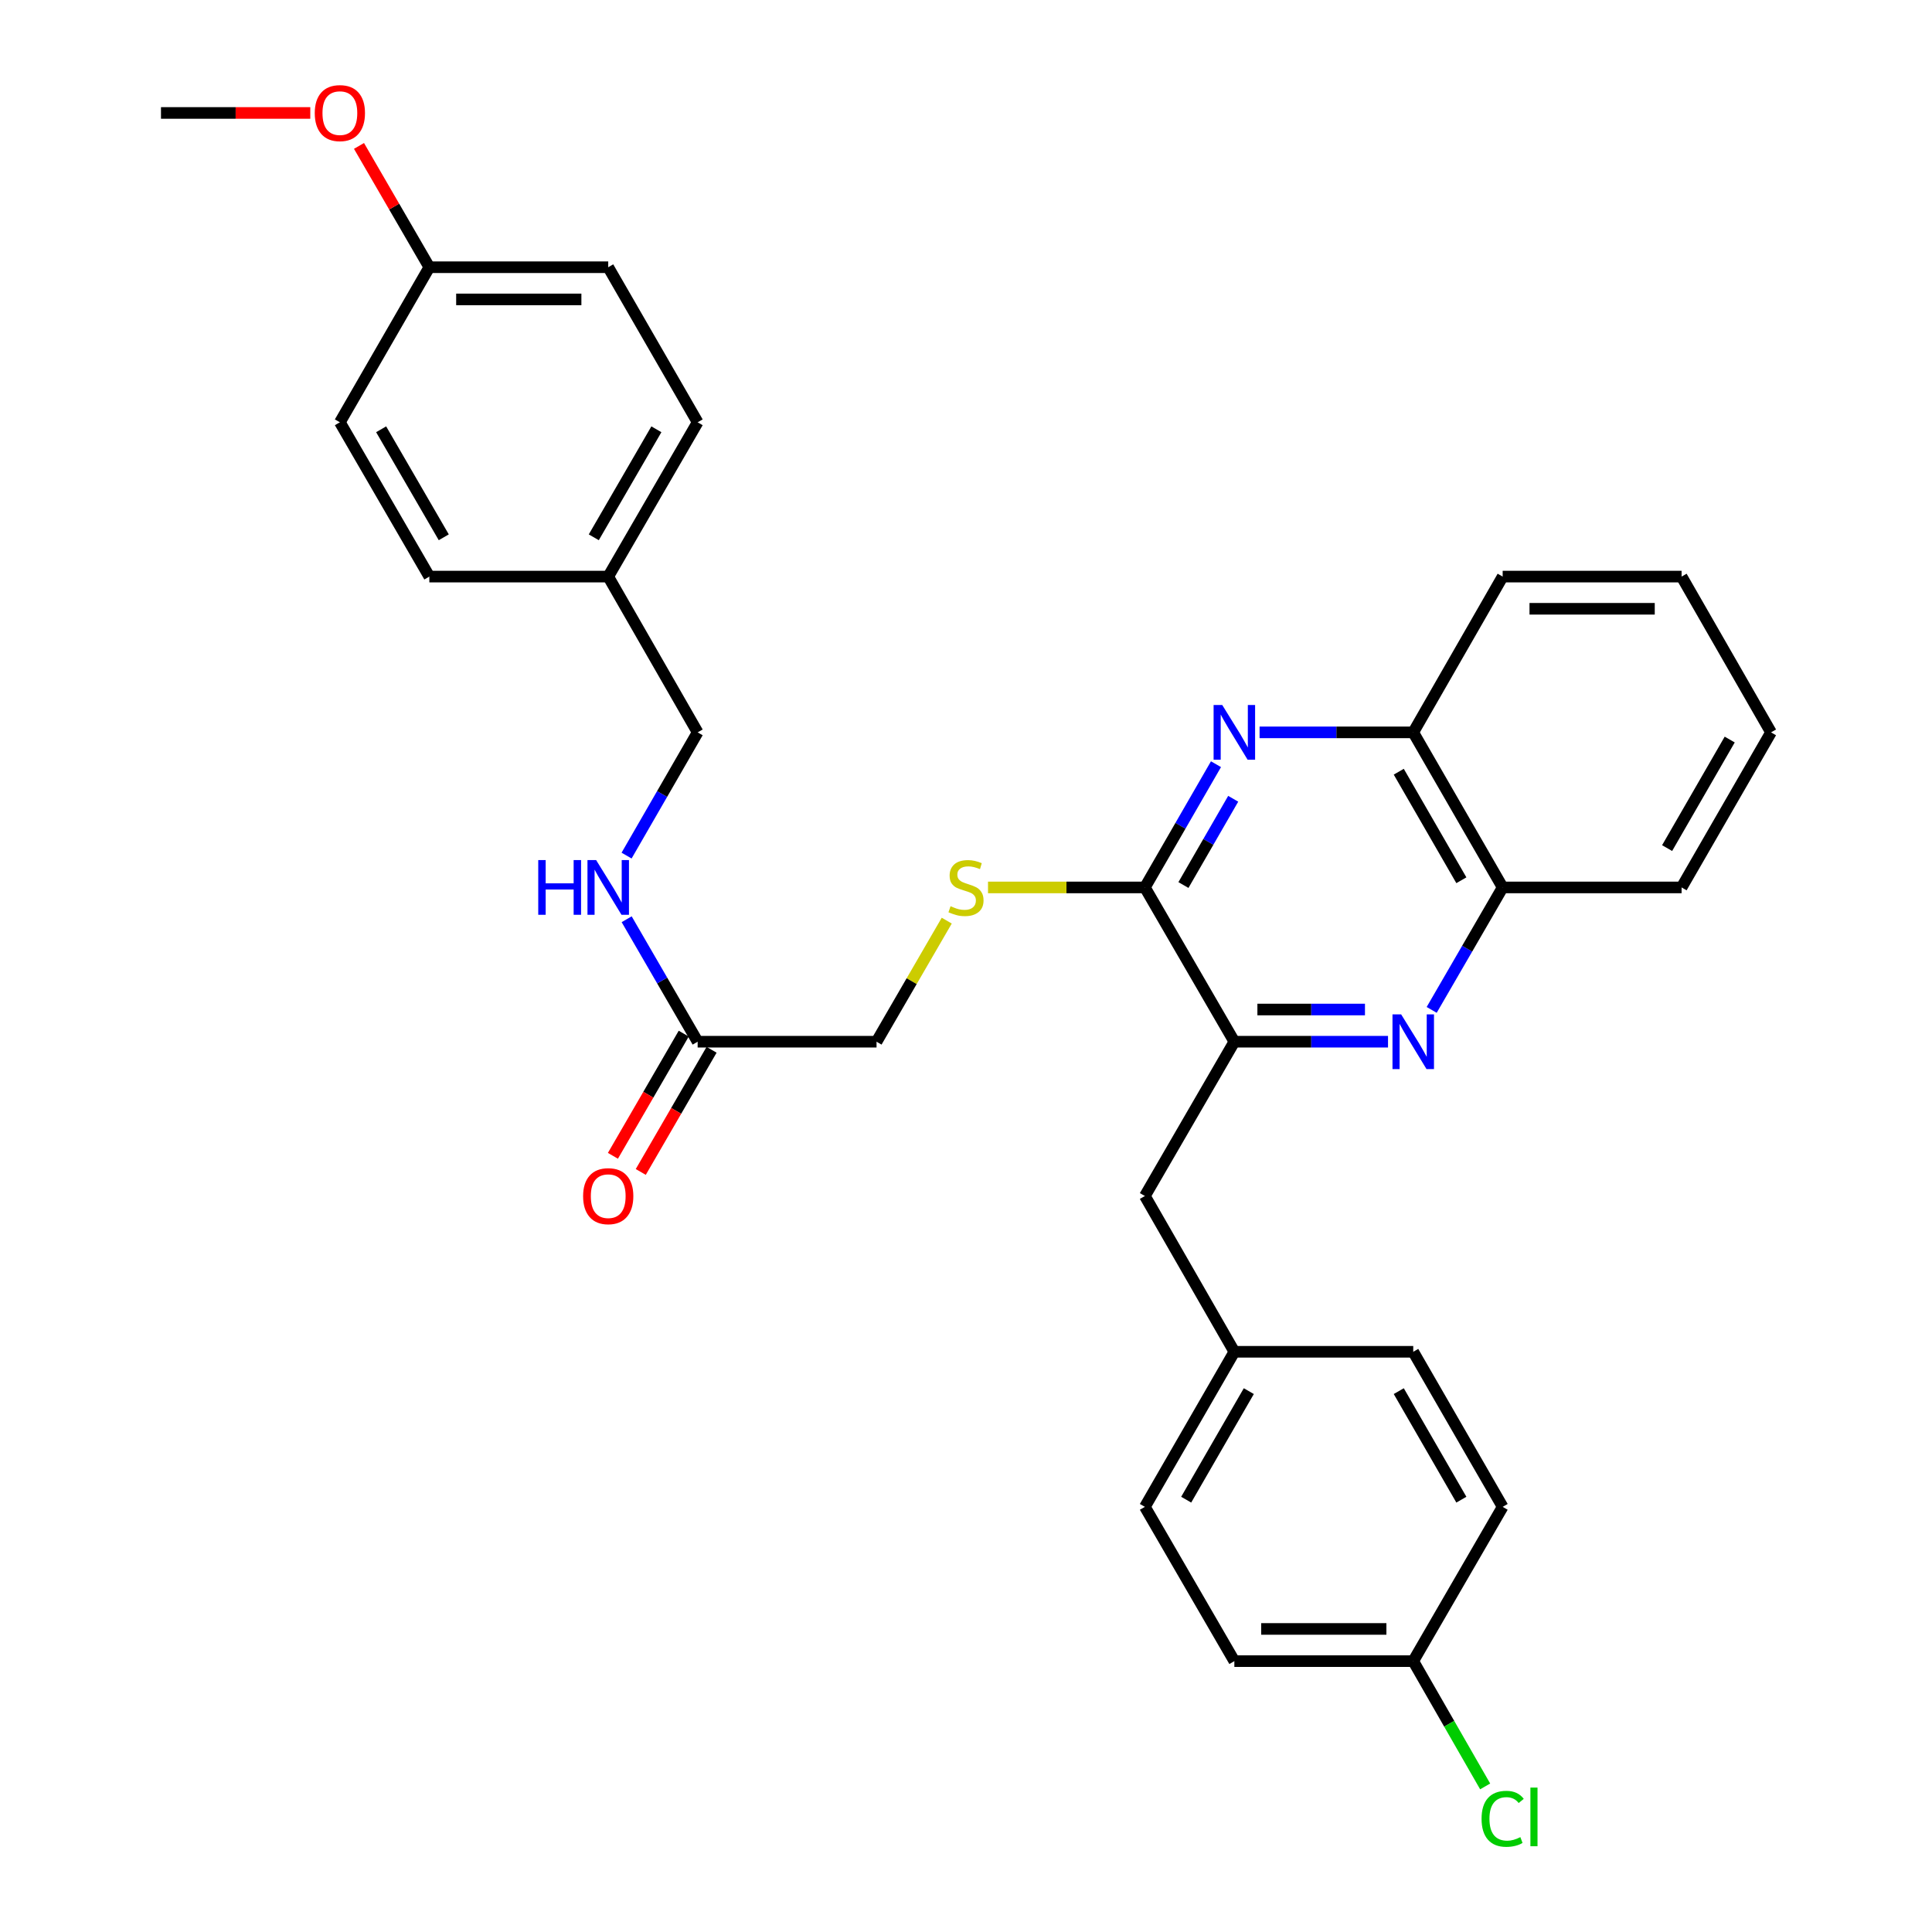 <?xml version='1.0' encoding='iso-8859-1'?>
<svg version='1.1' baseProfile='full'
              xmlns='http://www.w3.org/2000/svg'
                      xmlns:rdkit='http://www.rdkit.org/xml'
                      xmlns:xlink='http://www.w3.org/1999/xlink'
                  xml:space='preserve'
width='1000px' height='1000px' viewBox='0 0 1000 1000'>
<!-- END OF HEADER -->
<rect style='opacity:1.0;fill:#FFFFFF;stroke:none' width='1000' height='1000' x='0' y='0'> </rect>
<path class='bond-1' d='M 629.392,395.549 L 610.992,427.441' style='fill:none;fill-rule:evenodd;stroke:#0000FF;stroke-width:6px;stroke-linecap:butt;stroke-linejoin:miter;stroke-opacity:1' />
<path class='bond-1' d='M 610.992,427.441 L 592.592,459.334' style='fill:none;fill-rule:evenodd;stroke:#000000;stroke-width:6px;stroke-linecap:butt;stroke-linejoin:miter;stroke-opacity:1' />
<path class='bond-1' d='M 638.305,413.444 L 625.426,435.768' style='fill:none;fill-rule:evenodd;stroke:#0000FF;stroke-width:6px;stroke-linecap:butt;stroke-linejoin:miter;stroke-opacity:1' />
<path class='bond-1' d='M 625.426,435.768 L 612.546,458.093' style='fill:none;fill-rule:evenodd;stroke:#000000;stroke-width:6px;stroke-linecap:butt;stroke-linejoin:miter;stroke-opacity:1' />
<path class='bond-4' d='M 651.953,379.072 L 691.721,379.072' style='fill:none;fill-rule:evenodd;stroke:#0000FF;stroke-width:6px;stroke-linecap:butt;stroke-linejoin:miter;stroke-opacity:1' />
<path class='bond-4' d='M 691.721,379.072 L 731.49,379.072' style='fill:none;fill-rule:evenodd;stroke:#000000;stroke-width:6px;stroke-linecap:butt;stroke-linejoin:miter;stroke-opacity:1' />
<path class='bond-0' d='M 741.035,522.72 L 759.406,491.027' style='fill:none;fill-rule:evenodd;stroke:#0000FF;stroke-width:6px;stroke-linecap:butt;stroke-linejoin:miter;stroke-opacity:1' />
<path class='bond-0' d='M 759.406,491.027 L 777.777,459.334' style='fill:none;fill-rule:evenodd;stroke:#000000;stroke-width:6px;stroke-linecap:butt;stroke-linejoin:miter;stroke-opacity:1' />
<path class='bond-31' d='M 718.435,539.188 L 678.666,539.188' style='fill:none;fill-rule:evenodd;stroke:#0000FF;stroke-width:6px;stroke-linecap:butt;stroke-linejoin:miter;stroke-opacity:1' />
<path class='bond-31' d='M 678.666,539.188 L 638.898,539.188' style='fill:none;fill-rule:evenodd;stroke:#000000;stroke-width:6px;stroke-linecap:butt;stroke-linejoin:miter;stroke-opacity:1' />
<path class='bond-31' d='M 706.505,522.525 L 678.666,522.525' style='fill:none;fill-rule:evenodd;stroke:#0000FF;stroke-width:6px;stroke-linecap:butt;stroke-linejoin:miter;stroke-opacity:1' />
<path class='bond-31' d='M 678.666,522.525 L 650.828,522.525' style='fill:none;fill-rule:evenodd;stroke:#000000;stroke-width:6px;stroke-linecap:butt;stroke-linejoin:miter;stroke-opacity:1' />
<path class='bond-2' d='M 592.592,459.334 L 638.898,539.188' style='fill:none;fill-rule:evenodd;stroke:#000000;stroke-width:6px;stroke-linecap:butt;stroke-linejoin:miter;stroke-opacity:1' />
<path class='bond-3' d='M 592.592,459.334 L 551.994,459.334' style='fill:none;fill-rule:evenodd;stroke:#000000;stroke-width:6px;stroke-linecap:butt;stroke-linejoin:miter;stroke-opacity:1' />
<path class='bond-3' d='M 551.994,459.334 L 511.395,459.334' style='fill:none;fill-rule:evenodd;stroke:#CCCC00;stroke-width:6px;stroke-linecap:butt;stroke-linejoin:miter;stroke-opacity:1' />
<path class='bond-7' d='M 638.898,539.188 L 592.592,619.051' style='fill:none;fill-rule:evenodd;stroke:#000000;stroke-width:6px;stroke-linecap:butt;stroke-linejoin:miter;stroke-opacity:1' />
<path class='bond-10' d='M 490.033,476.521 L 471.864,507.855' style='fill:none;fill-rule:evenodd;stroke:#CCCC00;stroke-width:6px;stroke-linecap:butt;stroke-linejoin:miter;stroke-opacity:1' />
<path class='bond-10' d='M 471.864,507.855 L 453.695,539.188' style='fill:none;fill-rule:evenodd;stroke:#000000;stroke-width:6px;stroke-linecap:butt;stroke-linejoin:miter;stroke-opacity:1' />
<path class='bond-5' d='M 731.49,379.072 L 777.777,459.334' style='fill:none;fill-rule:evenodd;stroke:#000000;stroke-width:6px;stroke-linecap:butt;stroke-linejoin:miter;stroke-opacity:1' />
<path class='bond-5' d='M 723.998,399.436 L 756.399,455.619' style='fill:none;fill-rule:evenodd;stroke:#000000;stroke-width:6px;stroke-linecap:butt;stroke-linejoin:miter;stroke-opacity:1' />
<path class='bond-27' d='M 731.49,379.072 L 777.777,298.44' style='fill:none;fill-rule:evenodd;stroke:#000000;stroke-width:6px;stroke-linecap:butt;stroke-linejoin:miter;stroke-opacity:1' />
<path class='bond-26' d='M 777.777,459.334 L 870.388,459.334' style='fill:none;fill-rule:evenodd;stroke:#000000;stroke-width:6px;stroke-linecap:butt;stroke-linejoin:miter;stroke-opacity:1' />
<path class='bond-6' d='M 361.102,539.188 L 453.695,539.188' style='fill:none;fill-rule:evenodd;stroke:#000000;stroke-width:6px;stroke-linecap:butt;stroke-linejoin:miter;stroke-opacity:1' />
<path class='bond-8' d='M 361.102,539.188 L 342.731,507.495' style='fill:none;fill-rule:evenodd;stroke:#000000;stroke-width:6px;stroke-linecap:butt;stroke-linejoin:miter;stroke-opacity:1' />
<path class='bond-8' d='M 342.731,507.495 L 324.361,475.801' style='fill:none;fill-rule:evenodd;stroke:#0000FF;stroke-width:6px;stroke-linecap:butt;stroke-linejoin:miter;stroke-opacity:1' />
<path class='bond-9' d='M 353.894,535.01 L 335.569,566.628' style='fill:none;fill-rule:evenodd;stroke:#000000;stroke-width:6px;stroke-linecap:butt;stroke-linejoin:miter;stroke-opacity:1' />
<path class='bond-9' d='M 335.569,566.628 L 317.244,598.246' style='fill:none;fill-rule:evenodd;stroke:#FF0000;stroke-width:6px;stroke-linecap:butt;stroke-linejoin:miter;stroke-opacity:1' />
<path class='bond-9' d='M 368.311,543.366 L 349.986,574.984' style='fill:none;fill-rule:evenodd;stroke:#000000;stroke-width:6px;stroke-linecap:butt;stroke-linejoin:miter;stroke-opacity:1' />
<path class='bond-9' d='M 349.986,574.984 L 331.661,606.601' style='fill:none;fill-rule:evenodd;stroke:#FF0000;stroke-width:6px;stroke-linecap:butt;stroke-linejoin:miter;stroke-opacity:1' />
<path class='bond-11' d='M 592.592,619.051 L 638.898,699.683' style='fill:none;fill-rule:evenodd;stroke:#000000;stroke-width:6px;stroke-linecap:butt;stroke-linejoin:miter;stroke-opacity:1' />
<path class='bond-12' d='M 324.317,442.857 L 342.71,410.965' style='fill:none;fill-rule:evenodd;stroke:#0000FF;stroke-width:6px;stroke-linecap:butt;stroke-linejoin:miter;stroke-opacity:1' />
<path class='bond-12' d='M 342.71,410.965 L 361.102,379.072' style='fill:none;fill-rule:evenodd;stroke:#000000;stroke-width:6px;stroke-linecap:butt;stroke-linejoin:miter;stroke-opacity:1' />
<path class='bond-17' d='M 638.898,699.683 L 731.49,699.683' style='fill:none;fill-rule:evenodd;stroke:#000000;stroke-width:6px;stroke-linecap:butt;stroke-linejoin:miter;stroke-opacity:1' />
<path class='bond-18' d='M 638.898,699.683 L 592.592,779.944' style='fill:none;fill-rule:evenodd;stroke:#000000;stroke-width:6px;stroke-linecap:butt;stroke-linejoin:miter;stroke-opacity:1' />
<path class='bond-18' d='M 646.385,720.049 L 613.972,776.232' style='fill:none;fill-rule:evenodd;stroke:#000000;stroke-width:6px;stroke-linecap:butt;stroke-linejoin:miter;stroke-opacity:1' />
<path class='bond-14' d='M 361.102,379.072 L 314.815,298.44' style='fill:none;fill-rule:evenodd;stroke:#000000;stroke-width:6px;stroke-linecap:butt;stroke-linejoin:miter;stroke-opacity:1' />
<path class='bond-13' d='M 731.49,859.799 L 638.898,859.799' style='fill:none;fill-rule:evenodd;stroke:#000000;stroke-width:6px;stroke-linecap:butt;stroke-linejoin:miter;stroke-opacity:1' />
<path class='bond-13' d='M 717.601,843.135 L 652.787,843.135' style='fill:none;fill-rule:evenodd;stroke:#000000;stroke-width:6px;stroke-linecap:butt;stroke-linejoin:miter;stroke-opacity:1' />
<path class='bond-16' d='M 731.49,859.799 L 750.103,892.222' style='fill:none;fill-rule:evenodd;stroke:#000000;stroke-width:6px;stroke-linecap:butt;stroke-linejoin:miter;stroke-opacity:1' />
<path class='bond-16' d='M 750.103,892.222 L 768.716,924.646' style='fill:none;fill-rule:evenodd;stroke:#00CC00;stroke-width:6px;stroke-linecap:butt;stroke-linejoin:miter;stroke-opacity:1' />
<path class='bond-33' d='M 731.49,859.799 L 777.777,779.944' style='fill:none;fill-rule:evenodd;stroke:#000000;stroke-width:6px;stroke-linecap:butt;stroke-linejoin:miter;stroke-opacity:1' />
<path class='bond-21' d='M 314.815,298.44 L 222.223,298.44' style='fill:none;fill-rule:evenodd;stroke:#000000;stroke-width:6px;stroke-linecap:butt;stroke-linejoin:miter;stroke-opacity:1' />
<path class='bond-22' d='M 314.815,298.44 L 361.102,218.577' style='fill:none;fill-rule:evenodd;stroke:#000000;stroke-width:6px;stroke-linecap:butt;stroke-linejoin:miter;stroke-opacity:1' />
<path class='bond-22' d='M 307.342,278.105 L 339.742,222.201' style='fill:none;fill-rule:evenodd;stroke:#000000;stroke-width:6px;stroke-linecap:butt;stroke-linejoin:miter;stroke-opacity:1' />
<path class='bond-15' d='M 222.223,138.316 L 314.815,138.316' style='fill:none;fill-rule:evenodd;stroke:#000000;stroke-width:6px;stroke-linecap:butt;stroke-linejoin:miter;stroke-opacity:1' />
<path class='bond-15' d='M 236.112,154.979 L 300.927,154.979' style='fill:none;fill-rule:evenodd;stroke:#000000;stroke-width:6px;stroke-linecap:butt;stroke-linejoin:miter;stroke-opacity:1' />
<path class='bond-25' d='M 222.223,138.316 L 204.019,106.922' style='fill:none;fill-rule:evenodd;stroke:#000000;stroke-width:6px;stroke-linecap:butt;stroke-linejoin:miter;stroke-opacity:1' />
<path class='bond-25' d='M 204.019,106.922 L 185.815,75.529' style='fill:none;fill-rule:evenodd;stroke:#FF0000;stroke-width:6px;stroke-linecap:butt;stroke-linejoin:miter;stroke-opacity:1' />
<path class='bond-34' d='M 222.223,138.316 L 175.918,218.577' style='fill:none;fill-rule:evenodd;stroke:#000000;stroke-width:6px;stroke-linecap:butt;stroke-linejoin:miter;stroke-opacity:1' />
<path class='bond-20' d='M 731.49,699.683 L 777.777,779.944' style='fill:none;fill-rule:evenodd;stroke:#000000;stroke-width:6px;stroke-linecap:butt;stroke-linejoin:miter;stroke-opacity:1' />
<path class='bond-20' d='M 723.998,720.047 L 756.399,776.23' style='fill:none;fill-rule:evenodd;stroke:#000000;stroke-width:6px;stroke-linecap:butt;stroke-linejoin:miter;stroke-opacity:1' />
<path class='bond-19' d='M 592.592,779.944 L 638.898,859.799' style='fill:none;fill-rule:evenodd;stroke:#000000;stroke-width:6px;stroke-linecap:butt;stroke-linejoin:miter;stroke-opacity:1' />
<path class='bond-24' d='M 222.223,298.44 L 175.918,218.577' style='fill:none;fill-rule:evenodd;stroke:#000000;stroke-width:6px;stroke-linecap:butt;stroke-linejoin:miter;stroke-opacity:1' />
<path class='bond-24' d='M 229.693,278.103 L 197.279,222.198' style='fill:none;fill-rule:evenodd;stroke:#000000;stroke-width:6px;stroke-linecap:butt;stroke-linejoin:miter;stroke-opacity:1' />
<path class='bond-23' d='M 361.102,218.577 L 314.815,138.316' style='fill:none;fill-rule:evenodd;stroke:#000000;stroke-width:6px;stroke-linecap:butt;stroke-linejoin:miter;stroke-opacity:1' />
<path class='bond-28' d='M 160.603,58.462 L 121.964,58.462' style='fill:none;fill-rule:evenodd;stroke:#FF0000;stroke-width:6px;stroke-linecap:butt;stroke-linejoin:miter;stroke-opacity:1' />
<path class='bond-28' d='M 121.964,58.462 L 83.325,58.462' style='fill:none;fill-rule:evenodd;stroke:#000000;stroke-width:6px;stroke-linecap:butt;stroke-linejoin:miter;stroke-opacity:1' />
<path class='bond-32' d='M 870.388,459.334 L 916.675,379.072' style='fill:none;fill-rule:evenodd;stroke:#000000;stroke-width:6px;stroke-linecap:butt;stroke-linejoin:miter;stroke-opacity:1' />
<path class='bond-32' d='M 862.896,438.97 L 895.297,382.787' style='fill:none;fill-rule:evenodd;stroke:#000000;stroke-width:6px;stroke-linecap:butt;stroke-linejoin:miter;stroke-opacity:1' />
<path class='bond-30' d='M 777.777,298.44 L 870.388,298.44' style='fill:none;fill-rule:evenodd;stroke:#000000;stroke-width:6px;stroke-linecap:butt;stroke-linejoin:miter;stroke-opacity:1' />
<path class='bond-30' d='M 791.669,315.104 L 856.496,315.104' style='fill:none;fill-rule:evenodd;stroke:#000000;stroke-width:6px;stroke-linecap:butt;stroke-linejoin:miter;stroke-opacity:1' />
<path class='bond-29' d='M 916.675,379.072 L 870.388,298.44' style='fill:none;fill-rule:evenodd;stroke:#000000;stroke-width:6px;stroke-linecap:butt;stroke-linejoin:miter;stroke-opacity:1' />
<path  class='atom-0' d='M 632.638 364.912
L 641.918 379.912
Q 642.838 381.392, 644.318 384.072
Q 645.798 386.752, 645.878 386.912
L 645.878 364.912
L 649.638 364.912
L 649.638 393.232
L 645.758 393.232
L 635.798 376.832
Q 634.638 374.912, 633.398 372.712
Q 632.198 370.512, 631.838 369.832
L 631.838 393.232
L 628.158 393.232
L 628.158 364.912
L 632.638 364.912
' fill='#0000FF'/>
<path  class='atom-1' d='M 725.23 525.028
L 734.51 540.028
Q 735.43 541.508, 736.91 544.188
Q 738.39 546.868, 738.47 547.028
L 738.47 525.028
L 742.23 525.028
L 742.23 553.348
L 738.35 553.348
L 728.39 536.948
Q 727.23 535.028, 725.99 532.828
Q 724.79 530.628, 724.43 529.948
L 724.43 553.348
L 720.75 553.348
L 720.75 525.028
L 725.23 525.028
' fill='#0000FF'/>
<path  class='atom-4' d='M 492 469.054
Q 492.32 469.174, 493.64 469.734
Q 494.96 470.294, 496.4 470.654
Q 497.88 470.974, 499.32 470.974
Q 502 470.974, 503.56 469.694
Q 505.12 468.374, 505.12 466.094
Q 505.12 464.534, 504.32 463.574
Q 503.56 462.614, 502.36 462.094
Q 501.16 461.574, 499.16 460.974
Q 496.64 460.214, 495.12 459.494
Q 493.64 458.774, 492.56 457.254
Q 491.52 455.734, 491.52 453.174
Q 491.52 449.614, 493.92 447.414
Q 496.36 445.214, 501.16 445.214
Q 504.44 445.214, 508.16 446.774
L 507.24 449.854
Q 503.84 448.454, 501.28 448.454
Q 498.52 448.454, 497 449.614
Q 495.48 450.734, 495.52 452.694
Q 495.52 454.214, 496.28 455.134
Q 497.08 456.054, 498.2 456.574
Q 499.36 457.094, 501.28 457.694
Q 503.84 458.494, 505.36 459.294
Q 506.88 460.094, 507.96 461.734
Q 509.08 463.334, 509.08 466.094
Q 509.08 470.014, 506.44 472.134
Q 503.84 474.214, 499.48 474.214
Q 496.96 474.214, 495.04 473.654
Q 493.16 473.134, 490.92 472.214
L 492 469.054
' fill='#CCCC00'/>
<path  class='atom-9' d='M 278.595 445.174
L 282.435 445.174
L 282.435 457.214
L 296.915 457.214
L 296.915 445.174
L 300.755 445.174
L 300.755 473.494
L 296.915 473.494
L 296.915 460.414
L 282.435 460.414
L 282.435 473.494
L 278.595 473.494
L 278.595 445.174
' fill='#0000FF'/>
<path  class='atom-9' d='M 308.555 445.174
L 317.835 460.174
Q 318.755 461.654, 320.235 464.334
Q 321.715 467.014, 321.795 467.174
L 321.795 445.174
L 325.555 445.174
L 325.555 473.494
L 321.675 473.494
L 311.715 457.094
Q 310.555 455.174, 309.315 452.974
Q 308.115 450.774, 307.755 450.094
L 307.755 473.494
L 304.075 473.494
L 304.075 445.174
L 308.555 445.174
' fill='#0000FF'/>
<path  class='atom-10' d='M 301.815 619.131
Q 301.815 612.331, 305.175 608.531
Q 308.535 604.731, 314.815 604.731
Q 321.095 604.731, 324.455 608.531
Q 327.815 612.331, 327.815 619.131
Q 327.815 626.011, 324.415 629.931
Q 321.015 633.811, 314.815 633.811
Q 308.575 633.811, 305.175 629.931
Q 301.815 626.051, 301.815 619.131
M 314.815 630.611
Q 319.135 630.611, 321.455 627.731
Q 323.815 624.811, 323.815 619.131
Q 323.815 613.571, 321.455 610.771
Q 319.135 607.931, 314.815 607.931
Q 310.495 607.931, 308.135 610.731
Q 305.815 613.531, 305.815 619.131
Q 305.815 624.851, 308.135 627.731
Q 310.495 630.611, 314.815 630.611
' fill='#FF0000'/>
<path  class='atom-17' d='M 766.857 941.41
Q 766.857 934.37, 770.137 930.69
Q 773.457 926.97, 779.737 926.97
Q 785.577 926.97, 788.697 931.09
L 786.057 933.25
Q 783.777 930.25, 779.737 930.25
Q 775.457 930.25, 773.177 933.13
Q 770.937 935.97, 770.937 941.41
Q 770.937 947.01, 773.257 949.89
Q 775.617 952.77, 780.177 952.77
Q 783.297 952.77, 786.937 950.89
L 788.057 953.89
Q 786.577 954.85, 784.337 955.41
Q 782.097 955.97, 779.617 955.97
Q 773.457 955.97, 770.137 952.21
Q 766.857 948.45, 766.857 941.41
' fill='#00CC00'/>
<path  class='atom-17' d='M 792.137 925.25
L 795.817 925.25
L 795.817 955.61
L 792.137 955.61
L 792.137 925.25
' fill='#00CC00'/>
<path  class='atom-26' d='M 162.918 58.541
Q 162.918 51.742, 166.278 47.941
Q 169.638 44.142, 175.918 44.142
Q 182.198 44.142, 185.558 47.941
Q 188.918 51.742, 188.918 58.541
Q 188.918 65.421, 185.518 69.341
Q 182.118 73.222, 175.918 73.222
Q 169.678 73.222, 166.278 69.341
Q 162.918 65.462, 162.918 58.541
M 175.918 70.022
Q 180.238 70.022, 182.558 67.141
Q 184.918 64.222, 184.918 58.541
Q 184.918 52.981, 182.558 50.181
Q 180.238 47.342, 175.918 47.342
Q 171.598 47.342, 169.238 50.142
Q 166.918 52.941, 166.918 58.541
Q 166.918 64.261, 169.238 67.141
Q 171.598 70.022, 175.918 70.022
' fill='#FF0000'/>
</svg>
